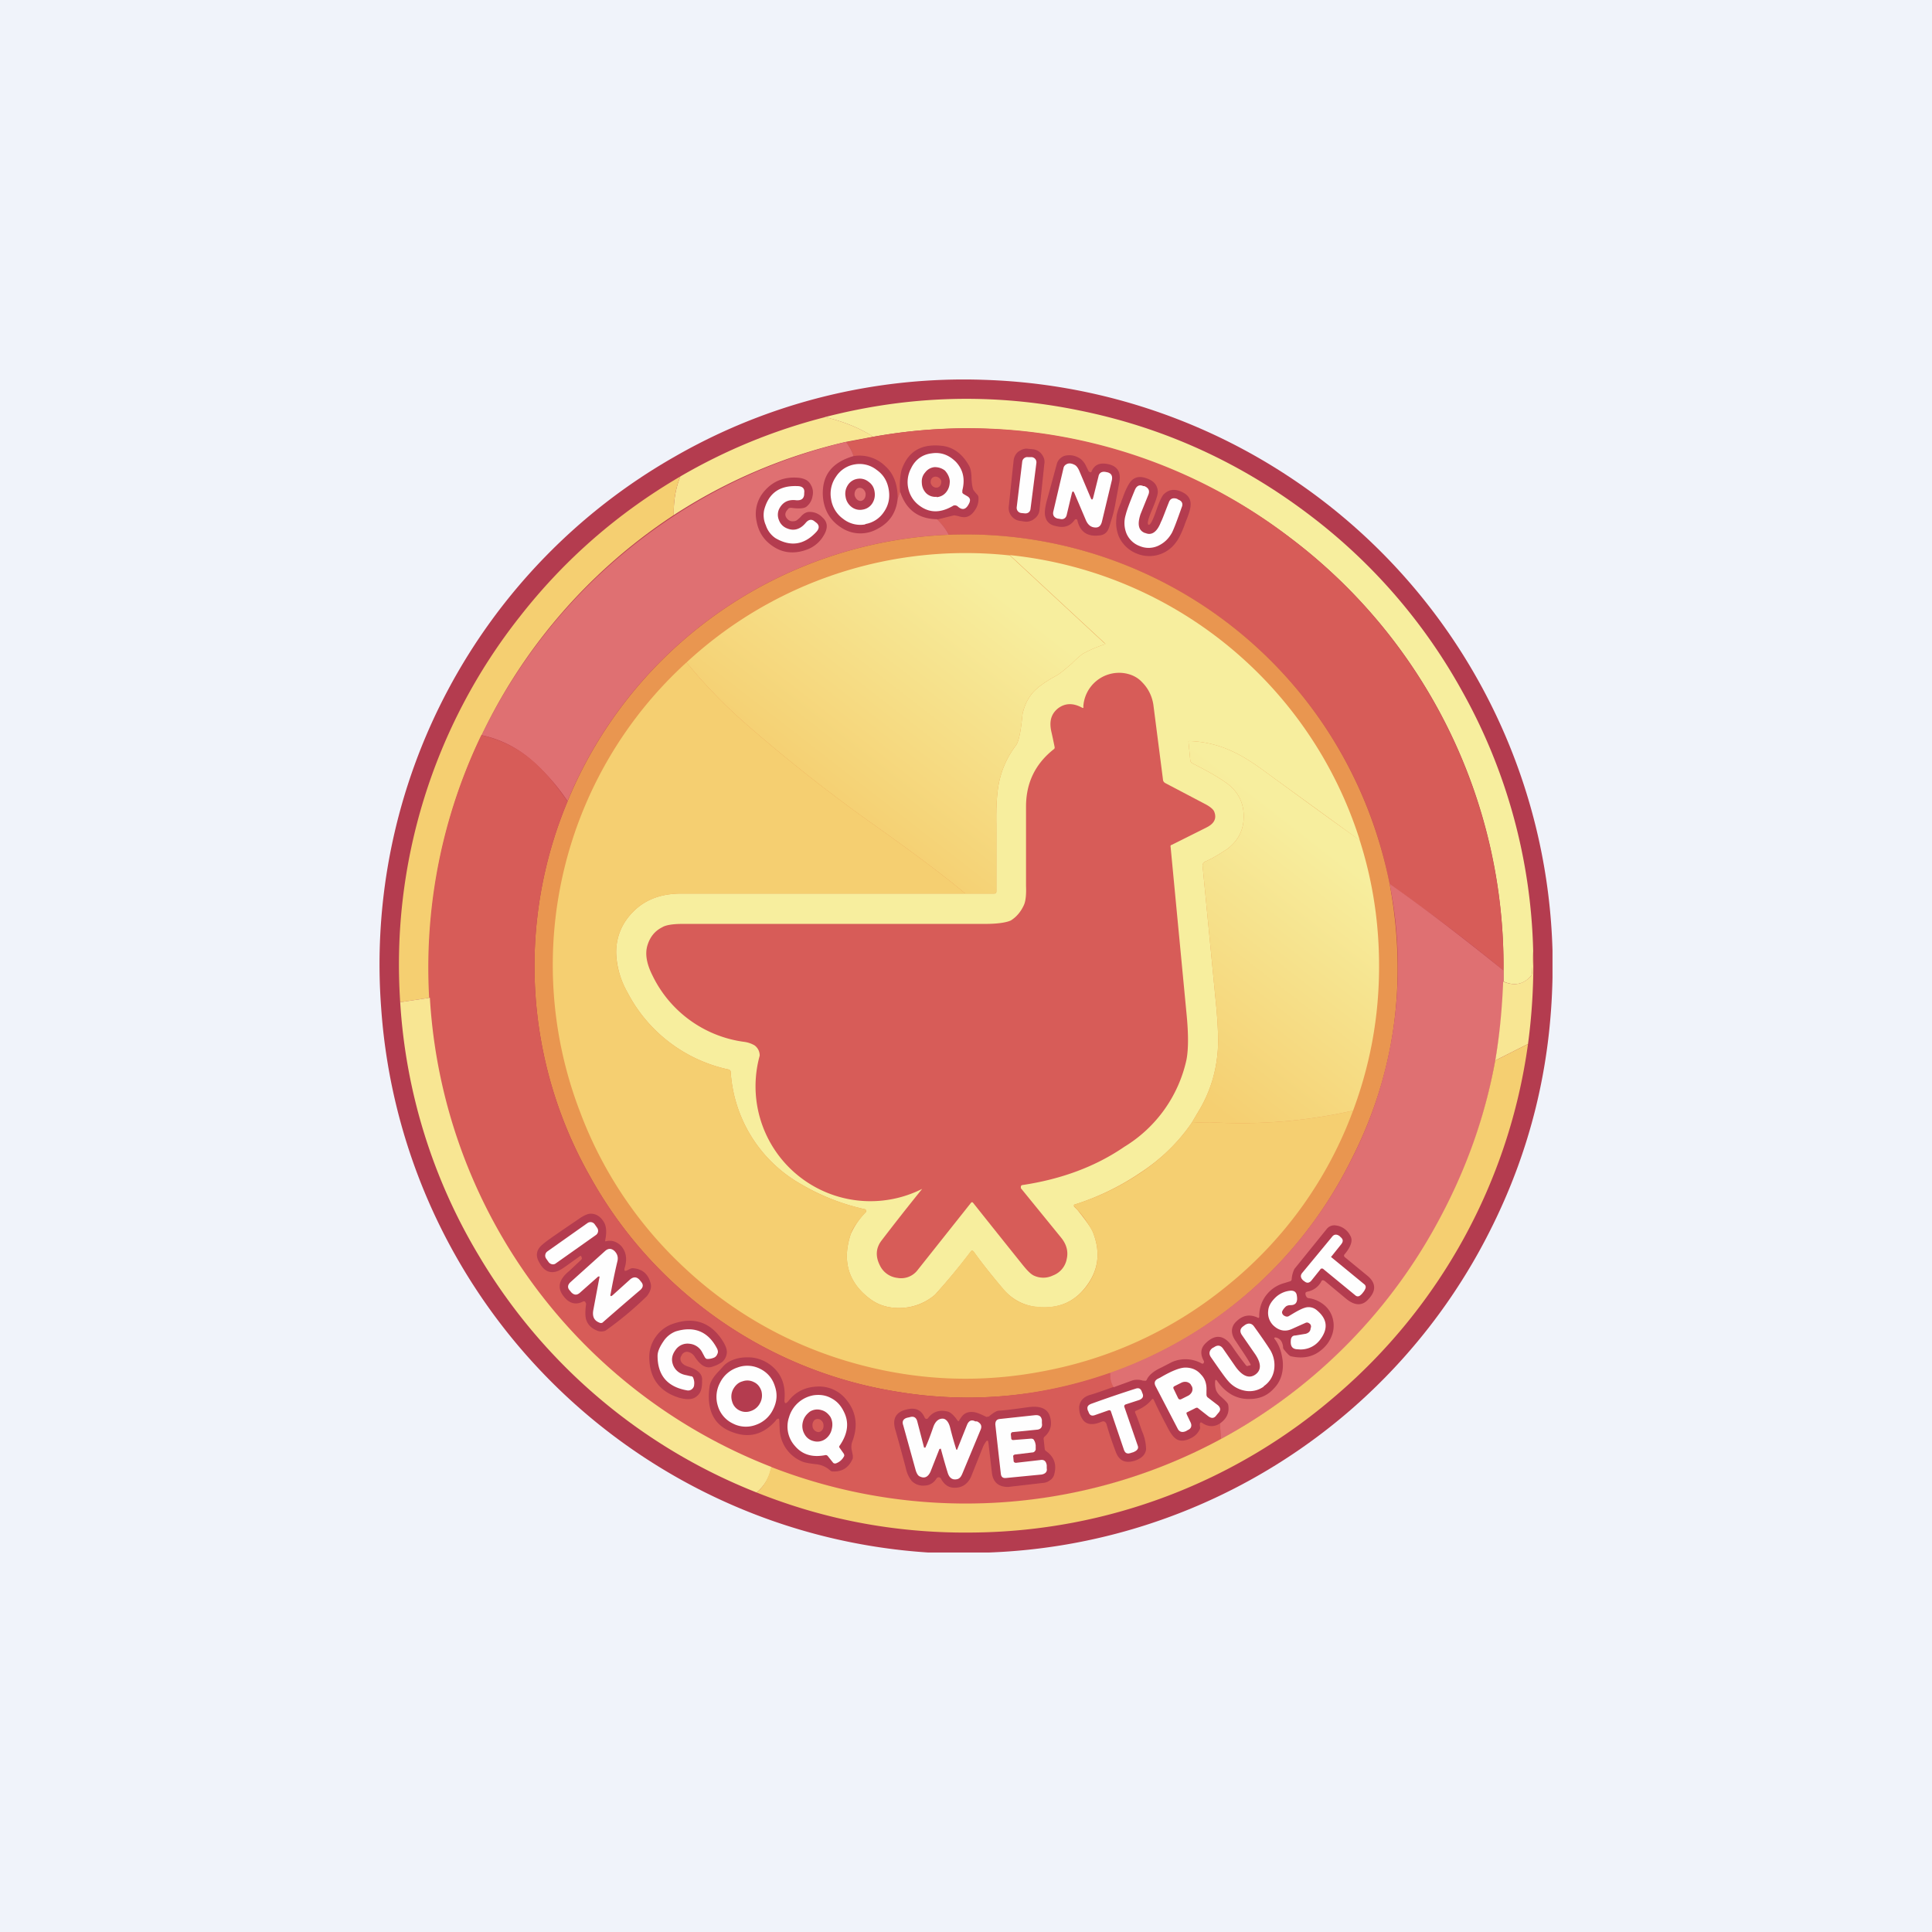 <!-- by TradingView --><svg width="56" height="56" viewBox="0 0 56 56" xmlns="http://www.w3.org/2000/svg"><path fill="#F0F3FA" d="M0 0h56v56H0z"/><path d="M45 27.54v.8c-.05 2.58-.64 5-1.79 7.29A16.95 16.95 0 0 1 28.67 45H26.9a17 17 0 0 1-15.85-15.76 16.93 16.93 0 0 1 8.5-16 16.8 16.8 0 0 1 8.98-2.23A17.02 17.02 0 0 1 45 27.55Z" fill="#B43C4F"/><path d="m44.44 27.57-.03.63c0 .03 0 .06-.03.08-.2.25-.48.31-.8.17v-.32a15.53 15.53 0 0 0-6.22-12.57c-1.32-1-2.76-1.76-4.33-2.3a15.3 15.3 0 0 0-7.72-.6c-.42-.27-.89-.45-1.4-.57 2.44-.63 4.88-.7 7.34-.2 2.5.5 4.76 1.54 6.79 3.1a16.26 16.26 0 0 1 4.35 5.06 16.18 16.18 0 0 1 2.05 7.52Z" fill="#F7EE9E"/><path d="m25.31 12.66-.8.15a15.58 15.58 0 0 0-4.98 2.12c-.01-.4.05-.77.19-1.12a16.37 16.37 0 0 1 4.2-1.72c.5.12.97.3 1.4.57Z" fill="#F8E693"/><path d="M43.58 28.13a54.2 54.2 0 0 0-3.3-2.5A12.52 12.52 0 0 0 27.5 15.5c-.08-.16-.2-.31-.34-.44l.48-.12a.1.1 0 0 1 .04 0l.1.02a.5.5 0 0 0 .19.03c.12-.01.22-.09.3-.22.08-.12.1-.25.09-.37a.14.14 0 0 0-.04-.07 1.28 1.28 0 0 1-.1-.12c-.03-.05-.05-.16-.06-.33 0-.18-.03-.3-.06-.36-.2-.37-.48-.57-.82-.6-.6-.06-.97.18-1.15.71a1.97 1.97 0 0 0-.04.62l-.07.2c0-.38-.1-.7-.35-.93a1.07 1.07 0 0 0-.93-.3 1.02 1.02 0 0 0-.22-.4l.8-.16a15.3 15.3 0 0 1 12.04 2.9 15.58 15.58 0 0 1 6.22 12.57Z" fill="#D75C58"/><path d="M24.52 12.81c.1.13.18.27.22.41-.62.18-.91.55-.89 1.13.02.41.2.73.53.94a1 1 0 0 0 1.07.03c.34-.18.53-.47.57-.87l.07-.2c.17.52.52.79 1.07.8.14.14.26.29.34.45a12.51 12.51 0 0 0-11.05 7.72 5.93 5.93 0 0 0-1.06-1.2c-.42-.36-.9-.6-1.43-.71a15.77 15.77 0 0 1 10.56-8.5Z" fill="#DF7072"/><path d="M30.13 14.78c-.01.1-.06.19-.14.25a.37.37 0 0 1-.28.09l-.13-.02a.37.37 0 0 1-.26-.14.37.37 0 0 1-.08-.28l.14-1.33c.01-.1.06-.2.14-.26.09-.06.18-.1.29-.08l.12.01c.1.01.2.06.26.14.07.09.1.18.08.29l-.14 1.33Z" fill="#B43C4F"/><path d="M27.9 14.23c-.02.04 0 .07.03.09l.12.07c.07.05.08.1.05.18-.09.2-.2.24-.35.1-.05-.03-.1-.03-.14 0-.35.2-.66.2-.94 0a.83.83 0 0 1-.34-.5.85.85 0 0 1 .08-.6c.12-.25.33-.4.6-.43.27-.04.5.05.7.25.21.23.27.5.18.84Z" fill="#FEFEFE"/><path d="M31.23 15.09a.04.04 0 0 0-.03-.04c-.02 0-.04 0-.05.02-.13.18-.3.24-.54.18-.16-.03-.26-.11-.3-.24-.04-.1-.03-.24.02-.45l.31-1.14c.02-.05.05-.1.1-.14a.32.32 0 0 1 .18-.08c.15-.02.28.02.4.1a.6.6 0 0 1 .17.23l.07.14.05.02c.02 0 .03-.01.03-.03.08-.17.2-.24.4-.22.33.04.47.22.4.56l-.12.65c-.02.1-.05.25-.11.43l-.06.2c-.05.15-.14.23-.29.24-.34.04-.55-.1-.63-.43Z" fill="#B43C4F"/><path d="M29.9 13.25h-.1a.15.15 0 0 0-.17.13l-.16 1.32c-.01.09.05.16.13.17l.1.01c.09.01.16-.04.17-.13l.17-1.33a.15.15 0 0 0-.14-.17ZM31.14 14.29c-.03-.06-.05-.06-.07 0l-.15.63c-.02.1-.1.15-.2.12l-.07-.01c-.1-.03-.14-.1-.12-.2l.3-1.28c.01-.03.03-.06.06-.08.07-.05.15-.05.25 0 .05.02.1.08.14.17l.33.78c.03.08.06.08.08-.01l.15-.6c.02-.11.1-.15.21-.13l.05.01c.11.03.15.1.13.22l-.29 1.21c-.03.12-.09.17-.18.17-.13 0-.22-.07-.28-.2l-.34-.8ZM25.08 15.2a.8.8 0 0 1-.64-.16.86.86 0 0 1-.35-.57.86.86 0 0 1 .14-.65.8.8 0 0 1 .55-.36.8.8 0 0 1 .63.16c.2.14.31.33.35.57.04.23 0 .45-.14.65a.8.8 0 0 1-.54.35Z" fill="#FEFEFE"/><path d="M27.15 14.4a.38.38 0 0 1-.3-.1.44.44 0 0 1-.13-.3c-.01-.12.02-.22.1-.31a.38.38 0 0 1 .27-.15c.11 0 .21.03.3.1.08.09.13.19.14.3 0 .13-.03.23-.1.32a.38.38 0 0 1-.28.15Z" fill="#B43C4F"/><path d="M19.72 13.81c-.14.35-.2.73-.19 1.12a15.77 15.77 0 0 0-5.72 6.7 15.5 15.5 0 0 0-1.35 7.29l-.86.13a16.27 16.27 0 0 1 3.47-11.18c1.29-1.65 2.84-3 4.65-4.06Z" fill="#F5CF71"/><path d="M26.98 14.01c.03.09.11.14.2.12.07-.02.12-.11.1-.2-.03-.08-.12-.13-.2-.11-.08.02-.12.1-.1.2Z" fill="#D75C58"/><path d="M33.29 15.21c.05.02.13-.13.24-.46.08-.22.15-.37.2-.42.15-.15.33-.17.55-.06.16.08.24.2.23.37 0 .1-.05.26-.14.48a4.5 4.5 0 0 0-.05.14c-.08.2-.15.35-.22.44a.95.95 0 0 1-1.14.35.95.95 0 0 1-.53-.5 1.07 1.07 0 0 1-.07-.53c0-.11.05-.27.14-.47 0-.03.03-.08.05-.14.08-.23.16-.37.22-.45.11-.13.25-.16.42-.11.24.07.36.2.37.4 0 .09-.05.24-.14.46-.14.32-.18.48-.13.5ZM22.94 14.72c-.04 0-.08 0-.1.04-.1.1-.1.2-.01.29.04.04.09.06.14.06.06 0 .11-.01.15-.05a.85.85 0 0 0 .08-.07c.08-.1.16-.14.23-.15a.5.5 0 0 1 .41.16c.16.14.16.32.03.53a.93.93 0 0 1-.43.38c-.36.15-.7.13-.98-.04-.3-.18-.47-.43-.53-.76a1 1 0 0 1 .23-.88c.26-.3.6-.42 1-.38.16.02.28.08.34.2.06.1.08.21.05.34a.48.48 0 0 1-.18.3c-.07.05-.21.06-.43.03ZM25.01 14.77a.4.4 0 0 1-.32-.07.45.45 0 0 1-.18-.3.45.45 0 0 1 .06-.33.4.4 0 0 1 .28-.19.4.4 0 0 1 .32.08c.1.07.16.16.18.29.02.12 0 .23-.06.33a.4.4 0 0 1-.28.19Z" fill="#B43C4F"/><path d="M33.2 15.45c.18.08.34-.03.45-.32.04-.07.11-.27.23-.57.04-.11.12-.14.24-.1l.03.02c.11.04.15.12.1.23-.13.37-.22.61-.28.73-.1.18-.23.3-.4.38a.66.66 0 0 1-.53.01.67.67 0 0 1-.39-.37.81.81 0 0 1-.02-.54c.03-.13.12-.37.27-.73.05-.11.13-.15.24-.1h.03c.12.05.16.13.12.24l-.23.57c-.1.3-.06.48.13.55ZM22.58 15.08a.4.4 0 0 0 .22.23c.2.09.39.04.55-.15.09-.11.18-.12.27-.04l.04.03c.1.08.09.18-.01.28-.35.37-.74.42-1.17.17a.71.71 0 0 1-.28-.37.72.72 0 0 1-.05-.45c.13-.49.45-.71.96-.69.15 0 .22.07.2.2v.04c-.01.13-.09.18-.23.17-.24-.03-.4.06-.5.26a.4.4 0 0 0 0 .32Z" fill="#FEFEFE"/><path d="M24.77 14.35c.02.1.1.18.19.17.09-.02.14-.11.13-.22-.02-.1-.1-.17-.19-.16-.08.01-.14.1-.13.21Z" fill="#DF7072"/><path d="M27.5 15.5a12.5 12.5 0 0 1 11.15 5.95c.79 1.29 1.33 2.68 1.63 4.17.53 2.86.15 5.54-1.13 8.03a12.4 12.4 0 0 1-13.08 6.7 12.41 12.41 0 0 1-8.95-6.22 12.36 12.36 0 0 1-.67-10.9A12.51 12.51 0 0 1 27.5 15.5Z" fill="#E99650"/><path d="m39.4 24.35-2.67-1.94c-.4-.3-.75-.52-1.05-.65a3.14 3.14 0 0 0-1.2-.28c-.02 0-.04.01-.03.03l.05.52c0 .04.03.08.07.1.48.24.81.44 1 .58.32.24.48.56.48.95 0 .4-.16.71-.48.95-.2.13-.4.26-.63.36a.13.13 0 0 0-.08.15l.4 4.12c.04.48.06.88.04 1.18-.04.6-.2 1.16-.5 1.69l-.26.44c-.4.58-.9 1.06-1.5 1.45a7.33 7.33 0 0 1-1.91.92v.05l.1.1c.24.3.4.52.45.65.23.58.16 1.1-.2 1.57-.33.44-.78.64-1.36.6-.41-.03-.75-.2-1.02-.5-.32-.38-.62-.75-.87-1.1-.04-.05-.07-.05-.1 0a18.69 18.69 0 0 1-1.03 1.24 1.6 1.6 0 0 1-.94.38c-.36.02-.67-.06-.94-.26-.63-.47-.82-1.1-.56-1.88a2.16 2.16 0 0 1 .44-.64.05.05 0 0 0 0-.05.05.05 0 0 0-.03-.03 6.28 6.28 0 0 1-1.84-.72 4.03 4.03 0 0 1-2.05-3.26c0-.04-.03-.06-.06-.07a4.32 4.32 0 0 1-2.93-2.23 2.48 2.48 0 0 1-.33-1.16c0-.46.17-.86.49-1.18.35-.36.82-.53 1.4-.53h9.07c.04 0 .06-.02.06-.06V23.9c-.01-.54.02-.95.08-1.23.08-.38.24-.74.5-1.08.06-.1.11-.3.15-.63l.03-.27c.06-.27.18-.5.35-.67.13-.13.33-.27.6-.42.12-.06.27-.19.48-.37a3 3 0 0 1 .3-.27c.19-.11.4-.2.64-.28.03 0 .04-.02.01-.04l-2.75-2.55a11.92 11.92 0 0 1 10.14 8.25Z" fill="#F7EE9E"/><path d="M19.9 19.2c.57.7 1.2 1.34 1.88 1.92a45.78 45.78 0 0 0 3.57 2.8c1.2.85 2.07 1.51 2.63 1.98h-8.22c-.59 0-1.06.17-1.41.53-.32.32-.49.72-.49 1.18 0 .35.1.74.33 1.16A4.32 4.32 0 0 0 21.12 31c.03.01.05.03.06.07a4.03 4.03 0 0 0 2.05 3.26c.55.33 1.17.57 1.84.72.02 0 .03.01.04.03l-.01.05-.01.01c-.24.27-.39.48-.43.63-.26.78-.07 1.4.56 1.88.27.2.58.28.94.26.36-.02.67-.15.94-.38a18.69 18.69 0 0 0 1.03-1.25c.03-.04.06-.04.1 0 .25.36.55.73.87 1.1.27.32.6.48 1.02.5.58.05 1.03-.15 1.37-.59.35-.46.42-.99.19-1.57a2.92 2.92 0 0 0-.54-.75.04.04 0 0 1-.01-.05 7.33 7.33 0 0 0 1.91-.91c.6-.4 1.1-.88 1.5-1.46.25-.02.44-.02.55-.02 1.4.08 2.77-.03 4.13-.34a11.76 11.76 0 0 1-3.64 5.07 11.81 11.81 0 0 1-5.16 2.45c-1.98.41-3.94.32-5.88-.26a11.81 11.81 0 0 1-4.73-2.73 11.82 11.82 0 0 1-3-4.5 11.86 11.86 0 0 1 3.1-13.03Z" fill="#F5CF71"/><path d="M31.4 20.49a1.04 1.04 0 0 1 1.17-.98c.22.03.4.12.53.26.18.18.29.4.33.65l.28 2.18c0 .04.03.08.07.1l1.16.61c.15.08.24.16.26.23.07.19-.01.34-.24.45l-1 .5c-.02 0-.04.03-.03.05l.46 4.82c.06.6.06 1.05 0 1.36a3.94 3.94 0 0 1-1.8 2.52c-.83.57-1.82.94-2.96 1.11a.05.05 0 0 0-.04.04v.05l1.18 1.45c.14.18.2.38.15.6a.63.63 0 0 1-.4.48.64.64 0 0 1-.56 0c-.1-.05-.21-.17-.36-.36a550 550 0 0 1-1.39-1.74c-.02-.03-.05-.03-.07 0l-1.54 1.94a.6.6 0 0 1-.59.23.64.64 0 0 1-.51-.37c-.13-.26-.11-.5.05-.71a67.98 67.98 0 0 1 1.18-1.5 3.33 3.33 0 0 1-4.71-3.86.36.36 0 0 0-.15-.3.8.8 0 0 0-.29-.1 3.46 3.46 0 0 1-2.67-1.93c-.17-.34-.22-.63-.14-.88.07-.22.2-.4.42-.51.11-.07.32-.1.6-.1h8.76c.37 0 .62-.04.75-.1.16-.1.29-.25.38-.45.05-.11.07-.3.06-.55v-2.3c0-.69.27-1.24.8-1.66a.06.06 0 0 0 .03-.06 15.6 15.6 0 0 0-.1-.47c-.06-.29 0-.5.2-.66.2-.15.43-.16.69-.02.03.02.04.01.05-.02Z" fill="#D75C58"/><path d="m32.02 18.65-2.75-2.55a11.9 11.9 0 0 0-9.37 3.1c.57.7 1.2 1.34 1.88 1.92a45.78 45.78 0 0 0 3.57 2.8c1.2.85 2.07 1.51 2.63 1.98h.84c.04 0 .06-.02.06-.06V23.9c-.01-.54.02-.95.08-1.23.08-.38.24-.74.5-1.08.06-.1.11-.3.15-.63l.03-.27c.06-.27.18-.5.35-.67.13-.13.33-.27.6-.42.12-.06.27-.19.48-.37a3 3 0 0 1 .3-.27c.19-.11.4-.2.64-.28.03 0 .04-.02.01-.04Zm7.95 9.64c.03-1.35-.15-2.66-.56-3.94-.92-.65-1.8-1.3-2.68-1.94-.4-.3-.75-.52-1.05-.65a3.14 3.14 0 0 0-1.2-.28c-.02 0-.04.01-.03.03l.05.52c0 .04.03.08.07.1.48.24.81.44 1 .58.32.24.48.56.48.95 0 .4-.16.71-.48.95-.2.13-.4.26-.63.36a.13.13 0 0 0-.08.15l.4 4.12c.04.48.06.88.04 1.18-.04.6-.2 1.16-.5 1.69l-.26.44c.25-.02.44-.02.55-.02 1.4.08 2.77-.03 4.13-.34.47-1.26.72-2.56.75-3.9Z" fill="url(#a)"/><path d="M16.45 23.23a12.36 12.36 0 0 0 .67 10.9 12.42 12.42 0 0 0 8.95 6.22c2.04.33 4.08.15 6.11-.56-.01.14.02.27.1.41-.34.12-.56.2-.68.23-.2.06-.3.18-.32.35 0 .15.03.28.13.4.11.12.28.13.52.03.07-.03.11 0 .14.06.07.25.16.52.27.81.1.27.29.35.58.25.18-.07.28-.17.3-.32a1.35 1.35 0 0 0-.12-.53c-.07-.2-.13-.38-.2-.54 0-.03 0-.04.03-.05.19-.08.34-.18.45-.32.03-.03.04-.03.06 0 .16.35.3.61.4.8.09.18.18.3.27.35.11.06.25.05.42-.04.12-.06.2-.15.25-.26a.14.14 0 0 0 0-.08.2.2 0 0 1 0-.08c.01-.03.03-.04.06-.02.17.12.35.13.52.02l.03.45a15.55 15.55 0 0 1-21.44-20.4c.54.12 1.02.35 1.44.7.35.29.7.7 1.06 1.22Z" fill="#D75C58"/><path d="M43.58 28.13v.32a15.54 15.54 0 0 1-2.52 8.04 15.57 15.57 0 0 1-5.67 5.22l-.03-.45c.2-.14.28-.32.24-.54-.01-.05-.08-.12-.2-.23a.52.52 0 0 1-.15-.19.66.66 0 0 1-.03-.24c0-.08.03-.08.07-.02.25.35.56.52.93.51.29 0 .52-.1.7-.3.2-.2.29-.48.26-.8-.03-.25-.1-.46-.22-.62-.04-.05-.03-.07.03-.06.12.03.18.12.2.26 0 .03 0 .05.02.08.09.11.15.18.2.2.34.08.64.03.89-.18a.96.96 0 0 0 .3-.41.8.8 0 0 0 .04-.46.75.75 0 0 0-.22-.4.9.9 0 0 0-.47-.23c-.04 0-.07-.02-.08-.04a.15.15 0 0 1-.03-.1c0-.03.02-.04.05-.05a.57.57 0 0 0 .41-.3c.02-.04.05-.04.1-.01l.6.5c.27.23.5.23.68.01.21-.23.2-.45-.03-.65l-.67-.55c-.03-.03-.03-.06 0-.09.18-.22.24-.4.16-.53a.54.54 0 0 0-.42-.3.28.28 0 0 0-.27.11l-.93 1.15a.8.8 0 0 0-.08.3c0 .03-.02.05-.05.06l-.16.05a.98.98 0 0 0-.73.97c0 .04-.02.05-.05.03-.22-.1-.42-.07-.6.1-.18.16-.19.37-.02.6.15.23.3.44.41.64.02.03.01.04-.01.05h-.03c-.03.02-.06.02-.08 0a8.8 8.8 0 0 1-.41-.56c-.23-.33-.49-.36-.77-.08-.14.14-.16.31-.04.52l-.01.05c-.02.02-.04.02-.06.01a.97.97 0 0 0-.86-.04l-.31.16c-.22.1-.36.22-.42.35-.01.03-.04.04-.07.03h-.04a.52.52 0 0 0-.3-.01l-.55.2a.66.66 0 0 1-.1-.42 12.4 12.4 0 0 0 6.97-6.14 12.26 12.26 0 0 0 1.13-8.03c.86.6 1.96 1.43 3.3 2.51Z" fill="#DF7072"/><path d="m44.29 30.26-.95.48c.13-.76.2-1.53.23-2.29.33.14.6.08.81-.17a.12.12 0 0 0 .03-.08l.03-.63c.02.9-.03 1.8-.15 2.69ZM12.46 28.92a15.57 15.57 0 0 0 9.9 13.6 1.2 1.2 0 0 1-.43.74 16.32 16.32 0 0 1-8.03-6.83 16.19 16.19 0 0 1-2.3-7.38l.86-.13Z" fill="#F8E693"/><path d="M44.29 30.26a16.32 16.32 0 0 1-5.59 10.21 16.3 16.3 0 0 1-10.4 3.95c-2.2.04-4.32-.34-6.37-1.16.2-.16.35-.4.42-.74a15.55 15.55 0 0 0 19.31-7.07c.82-1.5 1.38-3.06 1.68-4.71l.95-.48Z" fill="#F5CF71"/><path d="m18.2 36.81.06-.03a.17.17 0 0 1 .09-.02c.26.02.43.16.5.41.05.14 0 .27-.1.4a9.93 9.93 0 0 1-1.2 1 .32.32 0 0 1-.24 0c-.17-.07-.27-.17-.32-.32-.03-.1-.03-.26 0-.46l-.03-.06a.06.06 0 0 0-.07 0c-.2.1-.39.05-.54-.14-.21-.25-.16-.5.15-.75l.34-.32a.06.06 0 0 0 .02-.07l-.01-.03c-.01-.02-.02-.02-.04-.01l-.35.25c-.15.11-.26.18-.35.2-.2.05-.36-.04-.48-.27-.12-.2-.08-.38.11-.53.1-.09.45-.33 1.04-.73.14-.1.26-.15.34-.15.15 0 .27.07.37.22.09.13.1.32.05.56 0 .02 0 .02.02.02.16-.04.3 0 .43.12.15.16.2.37.12.64-.03.1 0 .12.09.07Z" fill="#B43C4F"/><path d="m17.03 35.45-1.16.82a.15.15 0 0 0-.04.21l.07.1c.05.07.15.09.21.04l1.16-.82a.15.15 0 0 0 .04-.21l-.07-.1a.15.15 0 0 0-.21-.04ZM39.51 37.46a.4.4 0 0 1-.1.1.1.1 0 0 1-.12-.01l-.95-.78h-.05l-.28.35c-.06.07-.13.08-.2.02l-.03-.02c-.08-.07-.1-.15-.03-.23a280.6 280.6 0 0 0 .86-1.04c.06-.08.14-.08.22-.02l.03.03c.07.06.08.12.02.2l-.28.35c-.02.01-.02.03 0 .04l.95.78a.1.1 0 0 1 .03.11.39.39 0 0 1-.07.12ZM17.34 37l-.53.47c-.09.08-.17.07-.25-.01l-.04-.05c-.08-.08-.07-.17.02-.25l1-.9c.09-.08.18-.08.27 0 .08.08.11.17.09.28-.1.42-.16.74-.2.96-.02.07 0 .09.06.04l.51-.46c.1-.08.19-.07.27.02l.04.05c.07.08.07.16-.02.24a107.12 107.12 0 0 0-1.1.95.1.1 0 0 1-.08 0c-.16-.06-.22-.18-.18-.38a531.88 531.88 0 0 1 .18-.96h-.04ZM38 38.48v-.03a.1.1 0 0 0-.05-.09.1.1 0 0 0-.1-.02l-.38.17c-.2.1-.39.07-.56-.09a.51.51 0 0 1-.15-.43c.01-.14.09-.27.23-.4a.72.72 0 0 1 .43-.18c.1 0 .16.05.17.15.03.18-.03.27-.18.27-.07 0-.12.02-.15.05-.06.06-.09.11-.1.15 0 .05.03.09.07.11.05.03.1.03.14 0l.1-.06c.15-.09.27-.15.34-.17a.36.36 0 0 1 .35.06c.32.26.35.55.09.88a.7.7 0 0 1-.63.26c-.17 0-.23-.1-.2-.3.02-.07.06-.1.13-.1l.3-.05c.1-.03.14-.09.14-.18Z" fill="#FEFEFE"/><path d="M19.77 39.27c-.06.07-.06.14-.02.21.04.06.1.1.19.13.29.09.43.22.41.41v.03c0 .13-.02.22-.04.27a.39.39 0 0 1-.17.19c-.1.06-.26.06-.47 0-.56-.18-.85-.57-.85-1.18a1 1 0 0 1 .2-.6 1 1 0 0 1 .52-.37c.58-.19 1.04-.03 1.37.45.13.19.18.33.15.45a.39.39 0 0 1-.13.22 1.02 1.02 0 0 1-.27.13c-.18.07-.35-.02-.52-.28a.31.31 0 0 0-.18-.14c-.07-.02-.14 0-.2.08Z" fill="#B43C4F"/><path d="M36.63 40.19a.7.7 0 0 1-.55.12.83.83 0 0 1-.48-.28c-.09-.1-.25-.33-.5-.69-.07-.1-.05-.2.05-.27l.04-.02c.1-.07.19-.06.26.04l.36.52c.2.28.4.36.58.23.18-.13.17-.34-.03-.62L36 38.7c-.07-.1-.06-.19.04-.26l.04-.03c.1-.07.2-.06.27.04.26.36.42.6.48.7.1.18.13.37.1.56a.7.7 0 0 1-.3.47ZM19.58 39.13c-.11.15-.13.3-.06.46.07.15.2.24.37.27l.13.03c.04 0 .06.02.07.04.03.07.04.14.03.21 0 .05-.03.1-.07.13a.17.17 0 0 1-.14.03c-.56-.1-.85-.43-.85-1 0-.12.06-.26.17-.42a.74.74 0 0 1 .36-.29c.53-.16.94 0 1.2.51.02.05.03.1 0 .15a.17.17 0 0 1-.09.1.47.47 0 0 1-.2.04c-.03 0-.05-.02-.07-.05l-.07-.13a.46.46 0 0 0-.37-.26.42.42 0 0 0-.41.18Z" fill="#FEFEFE"/><path d="M22.5 41.16c-.37.43-.8.54-1.3.34-.52-.2-.73-.65-.63-1.33.02-.11.1-.26.28-.44l.09-.1a.66.66 0 0 1 .23-.18c.2-.1.42-.12.64-.1.22.03.42.12.59.27.26.23.37.54.34.93-.01.14.03.16.12.05.21-.27.5-.4.84-.41a1 1 0 0 1 .83.38c.28.34.35.74.18 1.2a.47.47 0 0 0-.03.22l.04.2v.08c-.11.26-.3.4-.6.38a.1.1 0 0 1-.06-.03.7.7 0 0 0-.42-.18c-.16-.02-.29-.04-.37-.07a1.05 1.05 0 0 1-.67-.94l-.01-.23c0-.1-.03-.1-.1-.04Z" fill="#B43C4F"/><path d="M21.24 41.26a.82.82 0 0 1-.43-.5.87.87 0 0 1 .06-.68.87.87 0 0 1 .5-.44.82.82 0 0 1 .67.04c.2.1.35.27.42.5.08.23.06.45-.05.67a.87.87 0 0 1-.5.45.82.82 0 0 1-.67-.04ZM34.4 41l.1.21c.06.11.03.2-.07.24l-.05.03c-.11.05-.2.03-.25-.08l-.64-1.23c-.04-.09-.02-.15.06-.2l.08-.04c.34-.2.58-.29.73-.29.19 0 .34.07.45.2.12.12.17.28.16.47v.11c0 .03.01.06.03.08l.3.23c.08.07.09.15.01.23l-.05.06c-.07.1-.15.1-.25.02l-.28-.22c-.02-.02-.04-.02-.07-.01l-.24.12c-.03.01-.04.03-.02.06Z" fill="#FEFEFE"/><path d="M21.43 40.88a.4.4 0 0 1-.21-.26.46.46 0 0 1 .03-.35c.06-.11.15-.2.27-.23a.41.41 0 0 1 .33.02c.11.05.18.14.22.26.03.12.02.24-.04.35a.46.46 0 0 1-.27.23.41.41 0 0 1-.33-.02ZM34.02 40.26c-.02-.04-.01-.06.02-.08l.2-.1a.24.24 0 0 1 .17-.02c.06.02.1.05.12.1l.02.03c.02.05.02.1 0 .15a.25.25 0 0 1-.12.12l-.2.1c-.04.01-.06 0-.08-.03l-.13-.27Z" fill="#B43C4F"/><path d="M32.82 42.1a.43.43 0 0 1-.11.03c-.07 0-.1-.03-.13-.1l-.38-1.12c-.01-.03-.03-.04-.07-.03l-.4.14c-.09.03-.15 0-.18-.1l-.02-.04c-.03-.1 0-.15.1-.19a34.04 34.04 0 0 1 1.29-.44c.09-.03.15 0 .18.1l.02.05c.03.08 0 .14-.1.18l-.4.13c-.03.02-.04.04-.03.07l.39 1.13c.02.06 0 .1-.05.14a.42.42 0 0 1-.1.05ZM24.34 41.97l.12.17c.01.03.02.05 0 .08a.42.42 0 0 1-.24.2c-.03 0-.05 0-.07-.02l-.16-.2c-.02-.02-.05-.03-.08-.02-.37.07-.66-.02-.87-.27a.84.84 0 0 1-.17-.83.9.9 0 0 1 .73-.64c.17-.02.33 0 .48.08.16.08.28.2.37.38.17.32.13.65-.11 1-.02.02-.02.05 0 .07Z" fill="#FEFEFE"/><path d="m27.8 41.17.07-.1c.08-.11.2-.16.35-.14.09.01.21.06.37.14l.07-.01c.12-.1.21-.16.28-.17.2-.01.48-.05.85-.1.34-.05.55.03.63.23.09.25.04.46-.14.62a.08.08 0 0 0-.03.07l.03.27c0 .03.01.06.04.08.24.17.32.4.23.7a.3.3 0 0 1-.12.15.37.37 0 0 1-.17.07l-1.04.12c-.28 0-.44-.14-.47-.42l-.1-.86c-.01-.08-.04-.08-.08-.02a.89.89 0 0 0-.07.12l-.36.9c-.09.18-.23.29-.42.3-.2.02-.34-.07-.44-.25a.08.08 0 0 0-.07-.05.08.08 0 0 0-.07.04.4.4 0 0 1-.34.2.46.46 0 0 1-.37-.13.84.84 0 0 1-.17-.36 65.6 65.6 0 0 0-.3-1.1c-.11-.34 0-.55.34-.62.25-.06.42.03.51.26l.04.02.04-.01c.14-.2.34-.27.6-.2.07.03.16.1.26.25.02.03.04.03.06 0ZM23.58 41.77a.4.4 0 0 1-.26-.2.47.47 0 0 1-.05-.35c.03-.13.1-.22.2-.3a.4.4 0 0 1 .33-.05c.12.03.2.1.27.2.06.11.07.23.04.35a.47.47 0 0 1-.2.3.4.4 0 0 1-.33.05Z" fill="#B43C4F"/><path d="M30.02 41.89v.13c-.02.05-.05.08-.1.08l-.5.06c-.04.01-.06.03-.05.07l.01.11c0 .04.03.06.07.06l.7-.08c.11-.02.17.03.19.15v.09c.02.1-.04.16-.15.18l-1.03.1c-.09.01-.14-.03-.15-.12a320.2 320.2 0 0 1-.16-1.43c0-.1.04-.15.13-.16l1.02-.11c.12-.01.18.03.2.14v.09c.02.11-.03.18-.14.19l-.7.07c-.04 0-.06.03-.06.07l.01.1c0 .05.03.06.06.06l.51-.04c.05 0 .08.01.1.06.02.03.03.07.04.13ZM27.32 41.12c.1 0 .18.1.22.26a9.95 9.95 0 0 0 .18.64c.02 0 .03 0 .03-.02l.28-.7c.05-.12.13-.16.24-.1h.05c.12.06.15.14.1.25l-.52 1.25c-.04.1-.08.15-.14.17-.14.04-.24-.02-.29-.18a19.27 19.27 0 0 1-.2-.7l-.04.01-.26.66c-.07.15-.17.2-.3.14-.06-.02-.1-.09-.13-.19l-.36-1.3c-.04-.11 0-.19.13-.22l.05-.01c.12-.04.2 0 .23.13l.19.73c0 .01 0 .02.02.02s.03 0 .03-.02c.04-.08.12-.28.23-.6.06-.15.15-.22.26-.22Z" fill="#FEFEFE"/><path d="M23.55 41.33c0 .1.09.18.18.18.09-.01.15-.1.14-.2 0-.1-.09-.19-.18-.18-.09 0-.15.1-.14.2Z" fill="#D75C58"/><defs><linearGradient id="a" x1="31.79" y1="19.43" x2="26.92" y2="25.7" gradientUnits="userSpaceOnUse"><stop stop-color="#F7EE9E"/><stop offset="1" stop-color="#F5CF71"/></linearGradient></defs></svg>